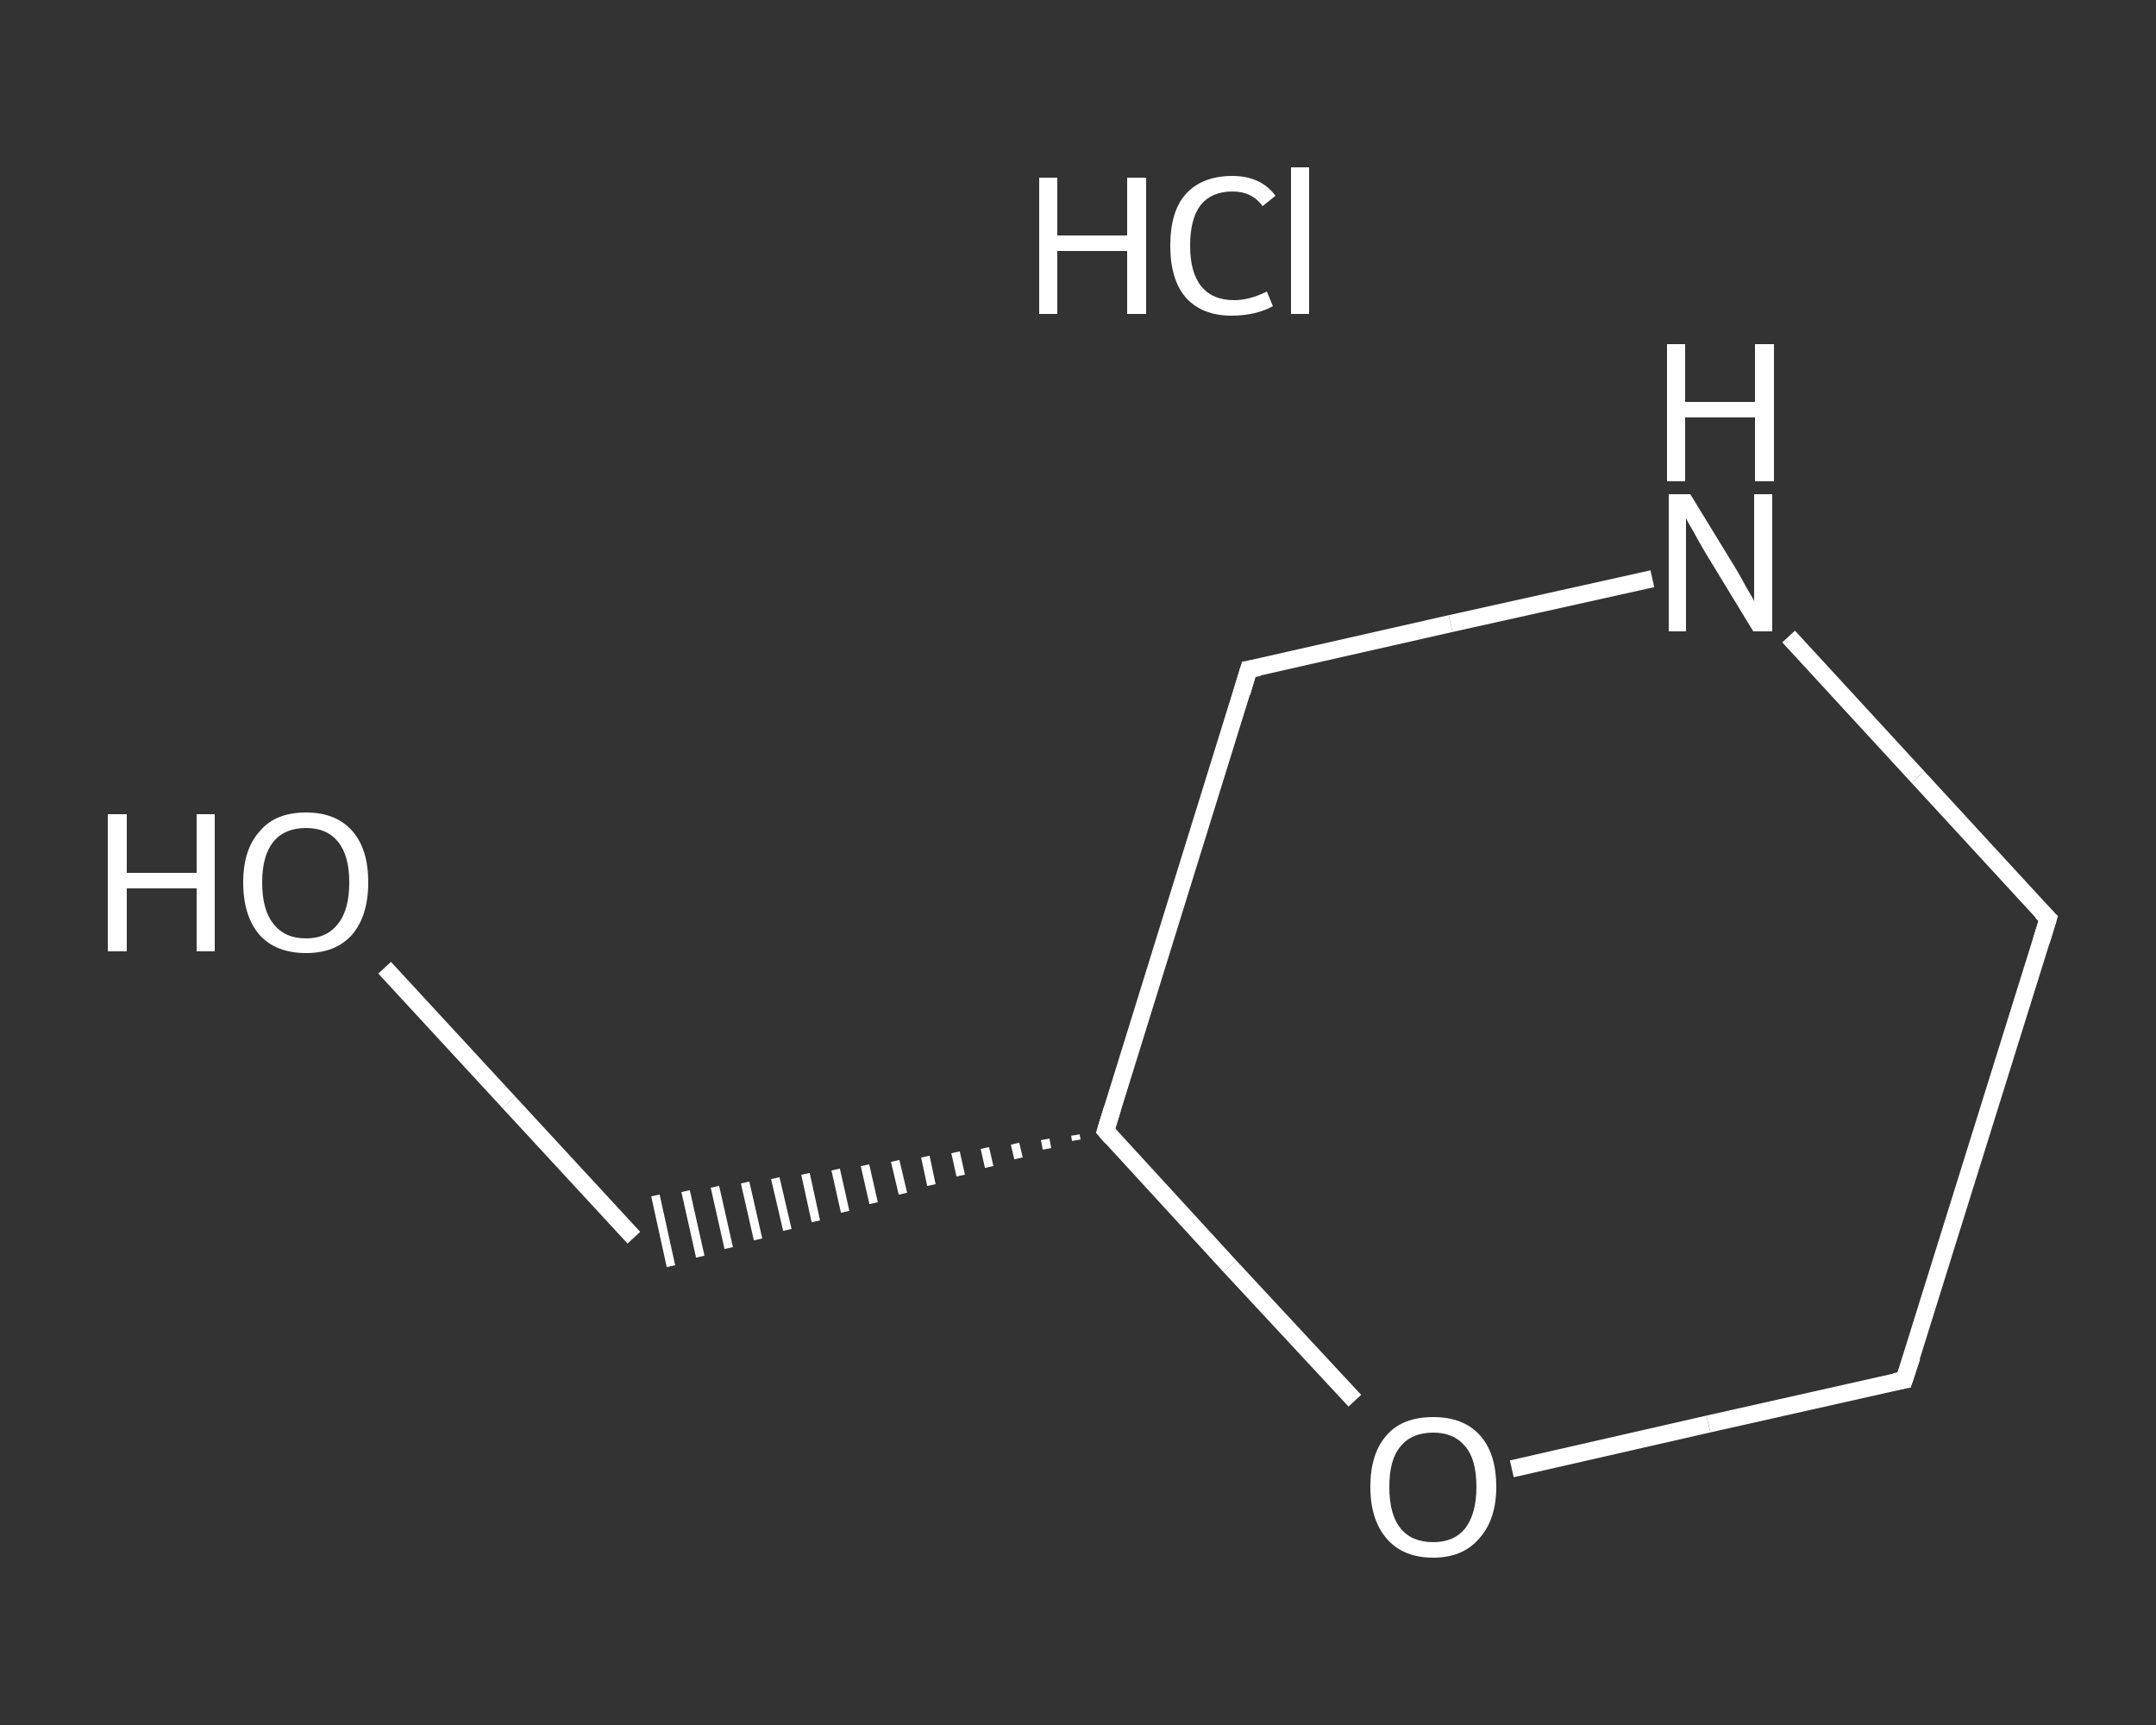 <?xml version='1.0' encoding='iso-8859-1'?>
<svg version='1.1' baseProfile='full'
              xmlns='http://www.w3.org/2000/svg'
                      xmlns:rdkit='http://www.rdkit.org/xml'
                      xmlns:xlink='http://www.w3.org/1999/xlink'
                  xml:space='preserve'
width='250px' height='200px' viewBox='0 0 250 200'>
<rect x="0" y="0" width="250" height="200" fill="#333333" stroke="none"/>
<!-- END OF HEADER -->
<rect style='opacity:1.0;fill:transparent;stroke:none' width='250.0' height='200.0' x='0.0' y='0.0'> </rect>
<path class='bond-0 atom-1 atom-2' d='M 44.6,112.2 L 59.0,127.8' style='fill:none;fill-rule:evenodd;stroke:#FFFFFF;stroke-width:2.0px;stroke-linecap:butt;stroke-linejoin:miter;stroke-opacity:1' />
<path class='bond-0 atom-1 atom-2' d='M 59.0,127.8 L 73.5,143.5' style='fill:none;fill-rule:evenodd;stroke:#FFFFFF;stroke-width:2.0px;stroke-linecap:butt;stroke-linejoin:miter;stroke-opacity:1' />
<path class='bond-1 atom-3 atom-2' d='M 124.7,131.6 L 124.8,132.2' style='fill:none;fill-rule:evenodd;stroke:#FFFFFF;stroke-width:1.0px;stroke-linecap:butt;stroke-linejoin:miter;stroke-opacity:1' />
<path class='bond-1 atom-3 atom-2' d='M 121.2,132.1 L 121.4,133.2' style='fill:none;fill-rule:evenodd;stroke:#FFFFFF;stroke-width:1.0px;stroke-linecap:butt;stroke-linejoin:miter;stroke-opacity:1' />
<path class='bond-1 atom-3 atom-2' d='M 117.7,132.6 L 118.1,134.3' style='fill:none;fill-rule:evenodd;stroke:#FFFFFF;stroke-width:1.0px;stroke-linecap:butt;stroke-linejoin:miter;stroke-opacity:1' />
<path class='bond-1 atom-3 atom-2' d='M 114.2,133.1 L 114.7,135.3' style='fill:none;fill-rule:evenodd;stroke:#FFFFFF;stroke-width:1.0px;stroke-linecap:butt;stroke-linejoin:miter;stroke-opacity:1' />
<path class='bond-1 atom-3 atom-2' d='M 110.8,133.6 L 111.4,136.3' style='fill:none;fill-rule:evenodd;stroke:#FFFFFF;stroke-width:1.0px;stroke-linecap:butt;stroke-linejoin:miter;stroke-opacity:1' />
<path class='bond-1 atom-3 atom-2' d='M 107.3,134.1 L 108.0,137.4' style='fill:none;fill-rule:evenodd;stroke:#FFFFFF;stroke-width:1.0px;stroke-linecap:butt;stroke-linejoin:miter;stroke-opacity:1' />
<path class='bond-1 atom-3 atom-2' d='M 103.8,134.6 L 104.7,138.4' style='fill:none;fill-rule:evenodd;stroke:#FFFFFF;stroke-width:1.0px;stroke-linecap:butt;stroke-linejoin:miter;stroke-opacity:1' />
<path class='bond-1 atom-3 atom-2' d='M 100.3,135.1 L 101.3,139.5' style='fill:none;fill-rule:evenodd;stroke:#FFFFFF;stroke-width:1.0px;stroke-linecap:butt;stroke-linejoin:miter;stroke-opacity:1' />
<path class='bond-1 atom-3 atom-2' d='M 96.9,135.6 L 98.0,140.5' style='fill:none;fill-rule:evenodd;stroke:#FFFFFF;stroke-width:1.0px;stroke-linecap:butt;stroke-linejoin:miter;stroke-opacity:1' />
<path class='bond-1 atom-3 atom-2' d='M 93.4,136.1 L 94.6,141.6' style='fill:none;fill-rule:evenodd;stroke:#FFFFFF;stroke-width:1.0px;stroke-linecap:butt;stroke-linejoin:miter;stroke-opacity:1' />
<path class='bond-1 atom-3 atom-2' d='M 89.9,136.6 L 91.3,142.6' style='fill:none;fill-rule:evenodd;stroke:#FFFFFF;stroke-width:1.0px;stroke-linecap:butt;stroke-linejoin:miter;stroke-opacity:1' />
<path class='bond-1 atom-3 atom-2' d='M 86.4,137.1 L 87.9,143.7' style='fill:none;fill-rule:evenodd;stroke:#FFFFFF;stroke-width:1.0px;stroke-linecap:butt;stroke-linejoin:miter;stroke-opacity:1' />
<path class='bond-1 atom-3 atom-2' d='M 82.9,137.6 L 84.5,144.7' style='fill:none;fill-rule:evenodd;stroke:#FFFFFF;stroke-width:1.0px;stroke-linecap:butt;stroke-linejoin:miter;stroke-opacity:1' />
<path class='bond-1 atom-3 atom-2' d='M 79.5,138.1 L 81.2,145.7' style='fill:none;fill-rule:evenodd;stroke:#FFFFFF;stroke-width:1.0px;stroke-linecap:butt;stroke-linejoin:miter;stroke-opacity:1' />
<path class='bond-1 atom-3 atom-2' d='M 76.0,138.6 L 77.8,146.8' style='fill:none;fill-rule:evenodd;stroke:#FFFFFF;stroke-width:1.0px;stroke-linecap:butt;stroke-linejoin:miter;stroke-opacity:1' />
<path class='bond-2 atom-3 atom-4' d='M 128.2,131.1 L 144.8,77.6' style='fill:none;fill-rule:evenodd;stroke:#FFFFFF;stroke-width:2.0px;stroke-linecap:butt;stroke-linejoin:miter;stroke-opacity:1' />
<path class='bond-3 atom-4 atom-5' d='M 144.8,77.6 L 168.2,72.3' style='fill:none;fill-rule:evenodd;stroke:#FFFFFF;stroke-width:2.0px;stroke-linecap:butt;stroke-linejoin:miter;stroke-opacity:1' />
<path class='bond-3 atom-4 atom-5' d='M 168.2,72.3 L 191.6,67.1' style='fill:none;fill-rule:evenodd;stroke:#FFFFFF;stroke-width:2.0px;stroke-linecap:butt;stroke-linejoin:miter;stroke-opacity:1' />
<path class='bond-4 atom-5 atom-6' d='M 207.4,73.8 L 222.4,90.1' style='fill:none;fill-rule:evenodd;stroke:#FFFFFF;stroke-width:2.0px;stroke-linecap:butt;stroke-linejoin:miter;stroke-opacity:1' />
<path class='bond-4 atom-5 atom-6' d='M 222.4,90.1 L 237.5,106.5' style='fill:none;fill-rule:evenodd;stroke:#FFFFFF;stroke-width:2.0px;stroke-linecap:butt;stroke-linejoin:miter;stroke-opacity:1' />
<path class='bond-5 atom-6 atom-7' d='M 237.5,106.5 L 220.8,160.0' style='fill:none;fill-rule:evenodd;stroke:#FFFFFF;stroke-width:2.0px;stroke-linecap:butt;stroke-linejoin:miter;stroke-opacity:1' />
<path class='bond-6 atom-7 atom-8' d='M 220.8,160.0 L 198.1,165.1' style='fill:none;fill-rule:evenodd;stroke:#FFFFFF;stroke-width:2.0px;stroke-linecap:butt;stroke-linejoin:miter;stroke-opacity:1' />
<path class='bond-6 atom-7 atom-8' d='M 198.1,165.1 L 175.3,170.3' style='fill:none;fill-rule:evenodd;stroke:#FFFFFF;stroke-width:2.0px;stroke-linecap:butt;stroke-linejoin:miter;stroke-opacity:1' />
<path class='bond-7 atom-8 atom-3' d='M 157.1,162.4 L 142.6,146.8' style='fill:none;fill-rule:evenodd;stroke:#FFFFFF;stroke-width:2.0px;stroke-linecap:butt;stroke-linejoin:miter;stroke-opacity:1' />
<path class='bond-7 atom-8 atom-3' d='M 142.6,146.8 L 128.2,131.1' style='fill:none;fill-rule:evenodd;stroke:#FFFFFF;stroke-width:2.0px;stroke-linecap:butt;stroke-linejoin:miter;stroke-opacity:1' />
<path d='M 129.0,128.5 L 128.2,131.1 L 128.9,131.9' style='fill:none;stroke:#FFFFFF;stroke-width:2.0px;stroke-linecap:butt;stroke-linejoin:miter;stroke-opacity:1;' />
<path d='M 144.0,80.3 L 144.8,77.6 L 146.0,77.4' style='fill:none;stroke:#FFFFFF;stroke-width:2.0px;stroke-linecap:butt;stroke-linejoin:miter;stroke-opacity:1;' />
<path d='M 236.7,105.7 L 237.5,106.5 L 236.7,109.1' style='fill:none;stroke:#FFFFFF;stroke-width:2.0px;stroke-linecap:butt;stroke-linejoin:miter;stroke-opacity:1;' />
<path d='M 221.7,157.3 L 220.8,160.0 L 219.7,160.2' style='fill:none;stroke:#FFFFFF;stroke-width:2.0px;stroke-linecap:butt;stroke-linejoin:miter;stroke-opacity:1;' />
<path class='atom-0' d='M 120.5 20.6
L 122.6 20.6
L 122.6 27.3
L 130.7 27.3
L 130.7 20.6
L 132.9 20.6
L 132.9 36.4
L 130.7 36.4
L 130.7 29.1
L 122.6 29.1
L 122.6 36.4
L 120.5 36.4
L 120.5 20.6
' fill='#FFFFFF'/>
<path class='atom-0' d='M 135.7 28.5
Q 135.7 24.5, 137.5 22.5
Q 139.4 20.4, 142.9 20.4
Q 146.2 20.4, 147.9 22.7
L 146.4 23.9
Q 145.2 22.2, 142.9 22.2
Q 140.5 22.2, 139.2 23.8
Q 138.0 25.4, 138.0 28.5
Q 138.0 31.6, 139.3 33.2
Q 140.6 34.8, 143.1 34.8
Q 144.9 34.8, 146.9 33.8
L 147.6 35.5
Q 146.7 36.0, 145.5 36.3
Q 144.2 36.6, 142.8 36.6
Q 139.4 36.6, 137.5 34.5
Q 135.7 32.4, 135.7 28.5
' fill='#FFFFFF'/>
<path class='atom-0' d='M 149.7 19.4
L 151.8 19.4
L 151.8 36.4
L 149.7 36.4
L 149.7 19.4
' fill='#FFFFFF'/>
<path class='atom-1' d='M 12.5 94.4
L 14.7 94.4
L 14.7 101.2
L 22.8 101.2
L 22.8 94.4
L 24.9 94.4
L 24.9 110.3
L 22.8 110.3
L 22.8 103.0
L 14.7 103.0
L 14.7 110.3
L 12.5 110.3
L 12.5 94.4
' fill='#FFFFFF'/>
<path class='atom-1' d='M 28.2 102.3
Q 28.2 98.5, 30.1 96.4
Q 31.9 94.2, 35.5 94.2
Q 39.0 94.2, 40.9 96.4
Q 42.7 98.5, 42.7 102.3
Q 42.7 106.2, 40.8 108.4
Q 38.9 110.5, 35.5 110.5
Q 32.0 110.5, 30.1 108.4
Q 28.2 106.2, 28.2 102.3
M 35.5 108.8
Q 37.9 108.8, 39.2 107.1
Q 40.5 105.5, 40.5 102.3
Q 40.5 99.2, 39.2 97.6
Q 37.9 96.0, 35.5 96.0
Q 33.0 96.0, 31.7 97.6
Q 30.4 99.2, 30.4 102.3
Q 30.4 105.5, 31.7 107.1
Q 33.0 108.8, 35.5 108.8
' fill='#FFFFFF'/>
<path class='atom-5' d='M 196.0 57.3
L 201.2 65.8
Q 201.7 66.6, 202.5 68.1
Q 203.4 69.6, 203.4 69.7
L 203.4 57.3
L 205.5 57.3
L 205.5 73.2
L 203.3 73.2
L 197.7 64.0
Q 197.1 63.0, 196.4 61.7
Q 195.7 60.5, 195.5 60.1
L 195.5 73.2
L 193.5 73.2
L 193.5 57.3
L 196.0 57.3
' fill='#FFFFFF'/>
<path class='atom-5' d='M 193.3 39.9
L 195.4 39.9
L 195.4 46.6
L 203.5 46.6
L 203.5 39.9
L 205.7 39.9
L 205.7 55.8
L 203.5 55.8
L 203.5 48.4
L 195.4 48.4
L 195.4 55.8
L 193.3 55.8
L 193.3 39.9
' fill='#FFFFFF'/>
<path class='atom-8' d='M 158.9 172.4
Q 158.9 168.5, 160.8 166.4
Q 162.6 164.3, 166.2 164.3
Q 169.7 164.3, 171.6 166.4
Q 173.5 168.5, 173.5 172.4
Q 173.5 176.2, 171.5 178.4
Q 169.6 180.6, 166.2 180.6
Q 162.7 180.6, 160.8 178.4
Q 158.9 176.2, 158.9 172.4
M 166.2 178.8
Q 168.6 178.8, 169.9 177.2
Q 171.2 175.5, 171.2 172.4
Q 171.2 169.2, 169.9 167.7
Q 168.6 166.1, 166.2 166.1
Q 163.7 166.1, 162.4 167.7
Q 161.1 169.2, 161.1 172.4
Q 161.1 175.6, 162.4 177.2
Q 163.7 178.8, 166.2 178.8
' fill='#FFFFFF'/>
</svg>
